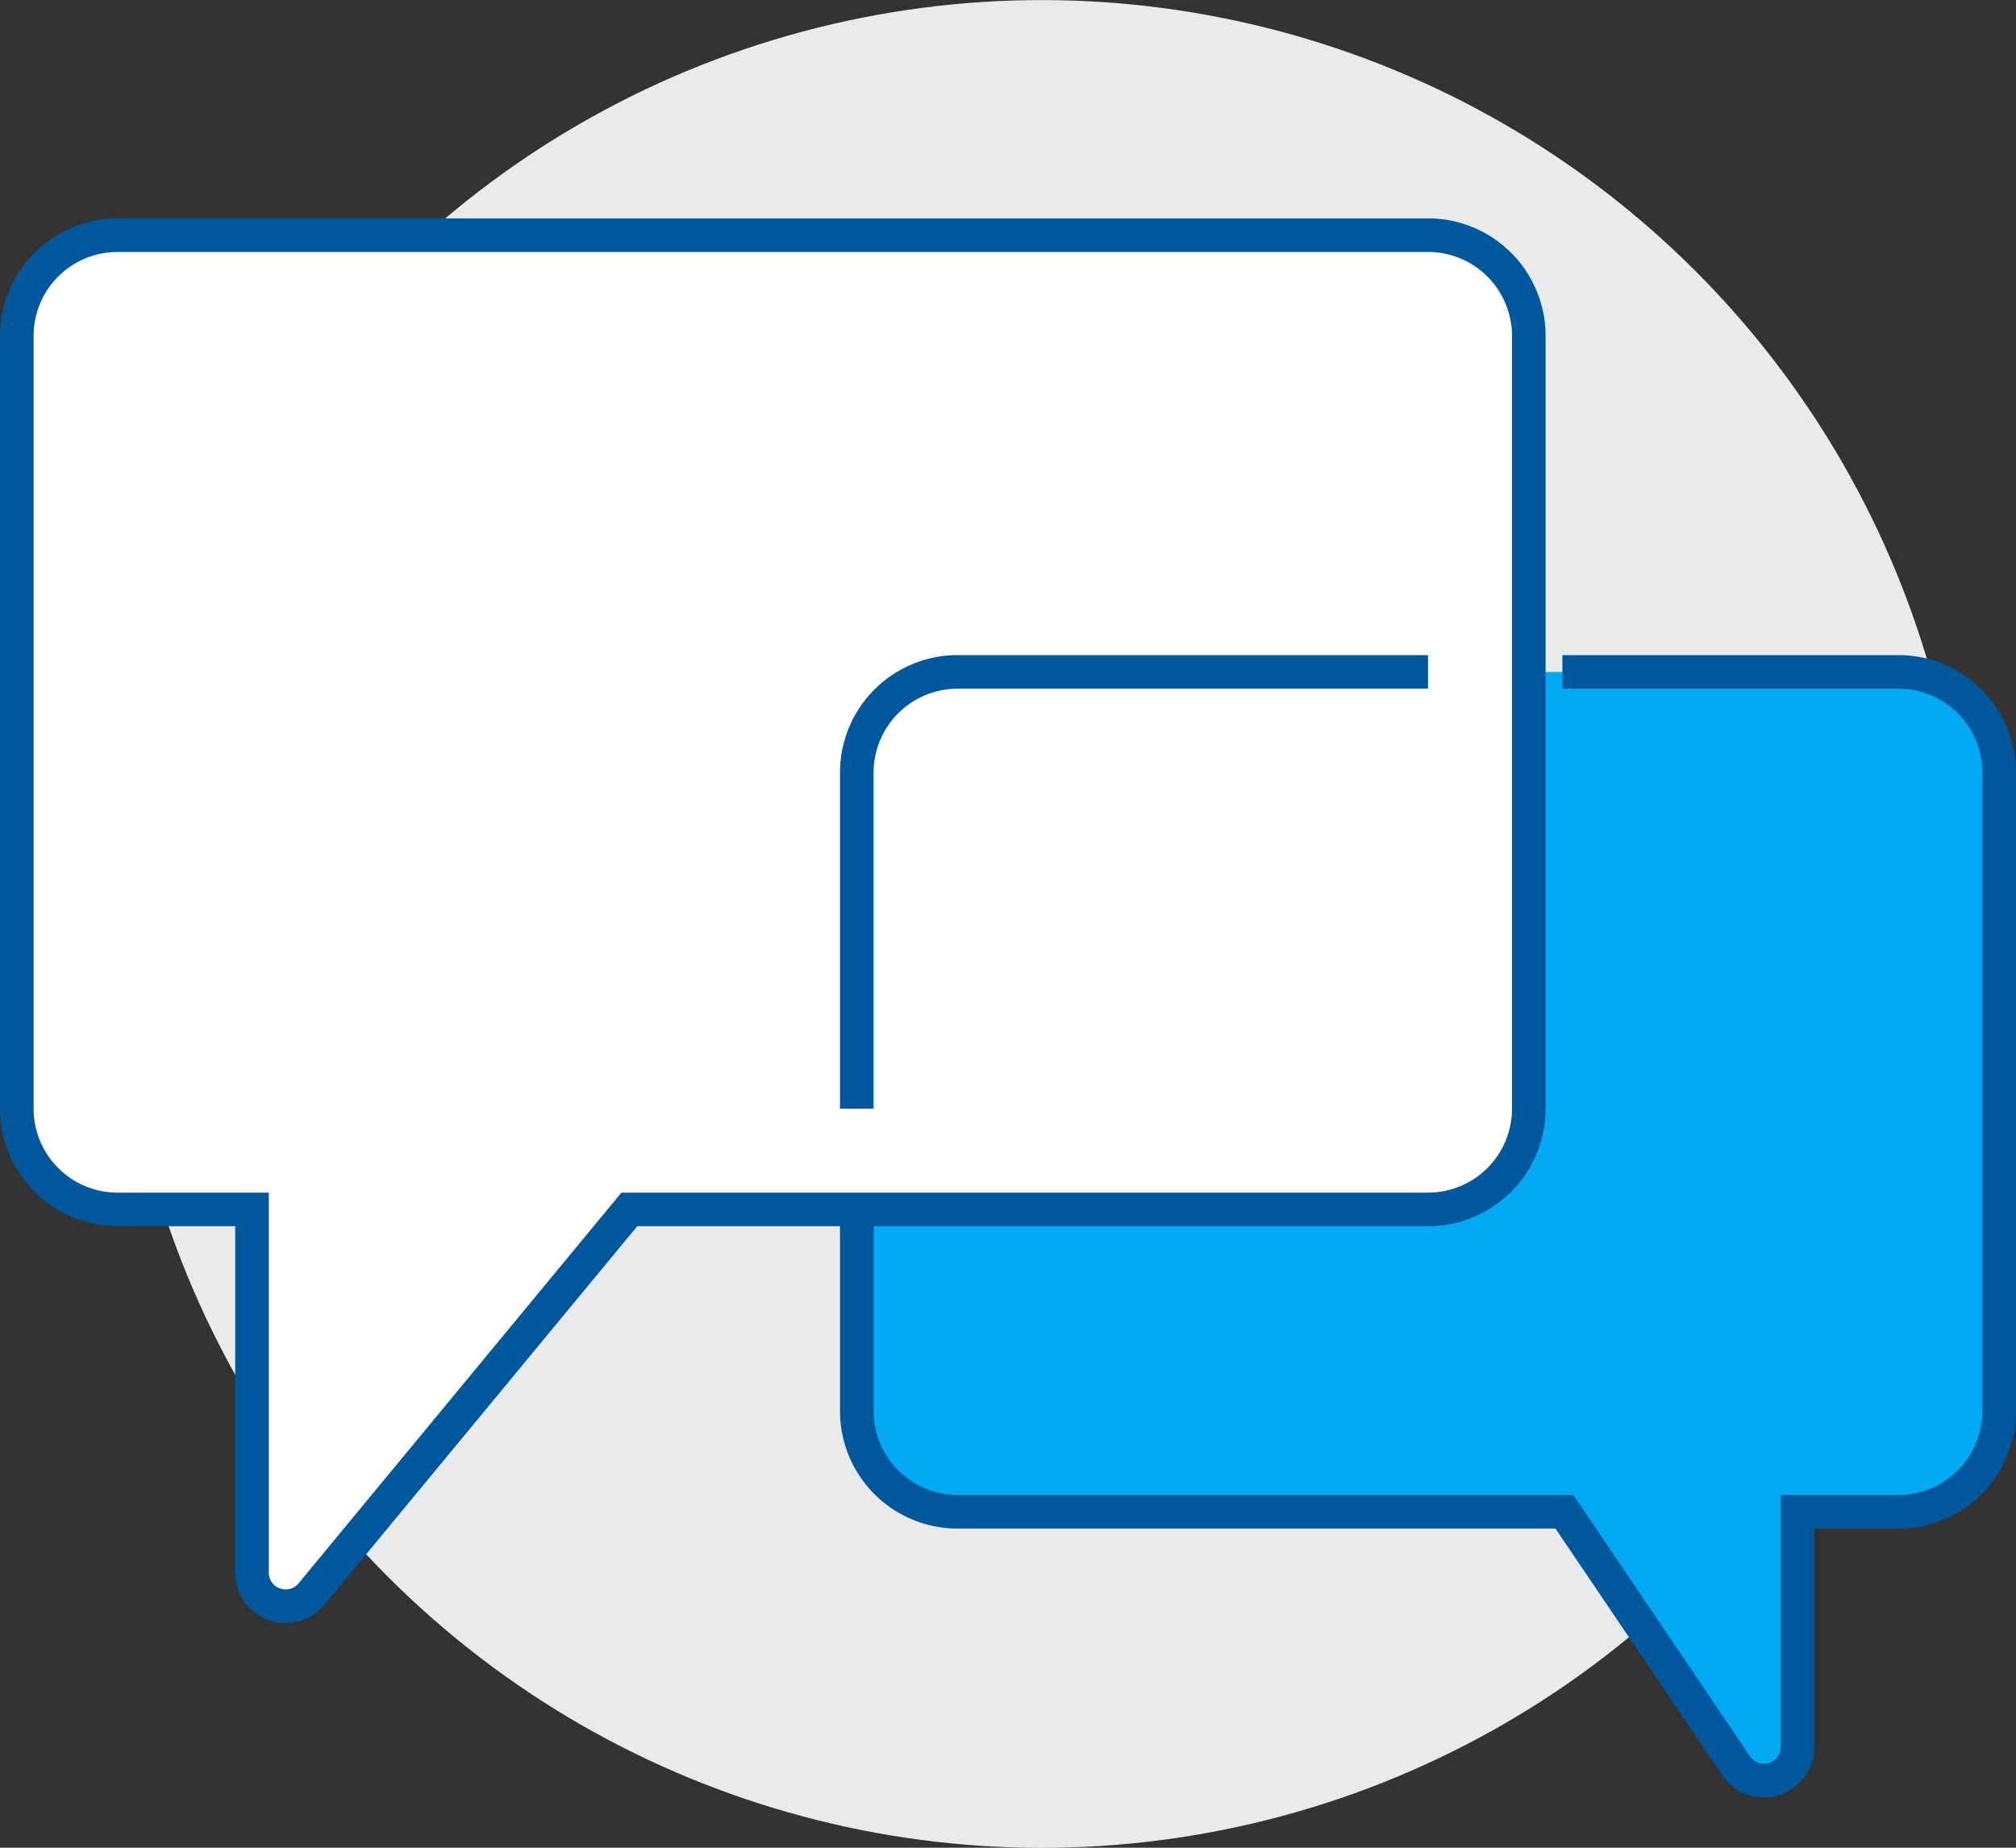 <svg id="chat" xmlns="http://www.w3.org/2000/svg" viewBox="0 0 60 55"><rect x="0" y="0" width="60" height="55" fill="#333333" stroke="none"/><defs><style>.cls-1{fill:#e9eaeb;}.cls-2{fill:#03a9f4;}.cls-3{fill:none;}.cls-3,.cls-4{stroke:#01579b;stroke-miterlimit:10;}.cls-4{fill:#fff;}</style></defs><circle class="cls-1" cx="32.5" cy="31.5" r="27.5" transform="translate(-14.25 28.21) rotate(-45)"/><path class="cls-2" d="M58,24H47V37a3,3,0,0,1-3,3H27v6a3,3,0,0,0,3,3H48.06l5.11,7.61A1,1,0,0,0,55,56.05V49h3a3,3,0,0,0,3-3V27A3,3,0,0,0,58,24Z" transform="translate(-1.5 -4)"/><path class="cls-3" d="M48,24H58a3,3,0,0,1,3,3V46a3,3,0,0,1-3,3H55v7a1,1,0,0,1-1.83.56L48.06,49H30a3,3,0,0,1-3-3V40" transform="translate(-1.5 -4)"/><path class="cls-4" d="M2,14V37a3,3,0,0,0,3,3H9V50.82a1,1,0,0,0,1.77.63L20.23,40H44a3,3,0,0,0,3-3V14a3,3,0,0,0-3-3H5A3,3,0,0,0,2,14Z" transform="translate(-1.5 -4)"/><path class="cls-3" d="M44,24H30a3,3,0,0,0-3,3V37" transform="translate(-1.5 -4)"/></svg>